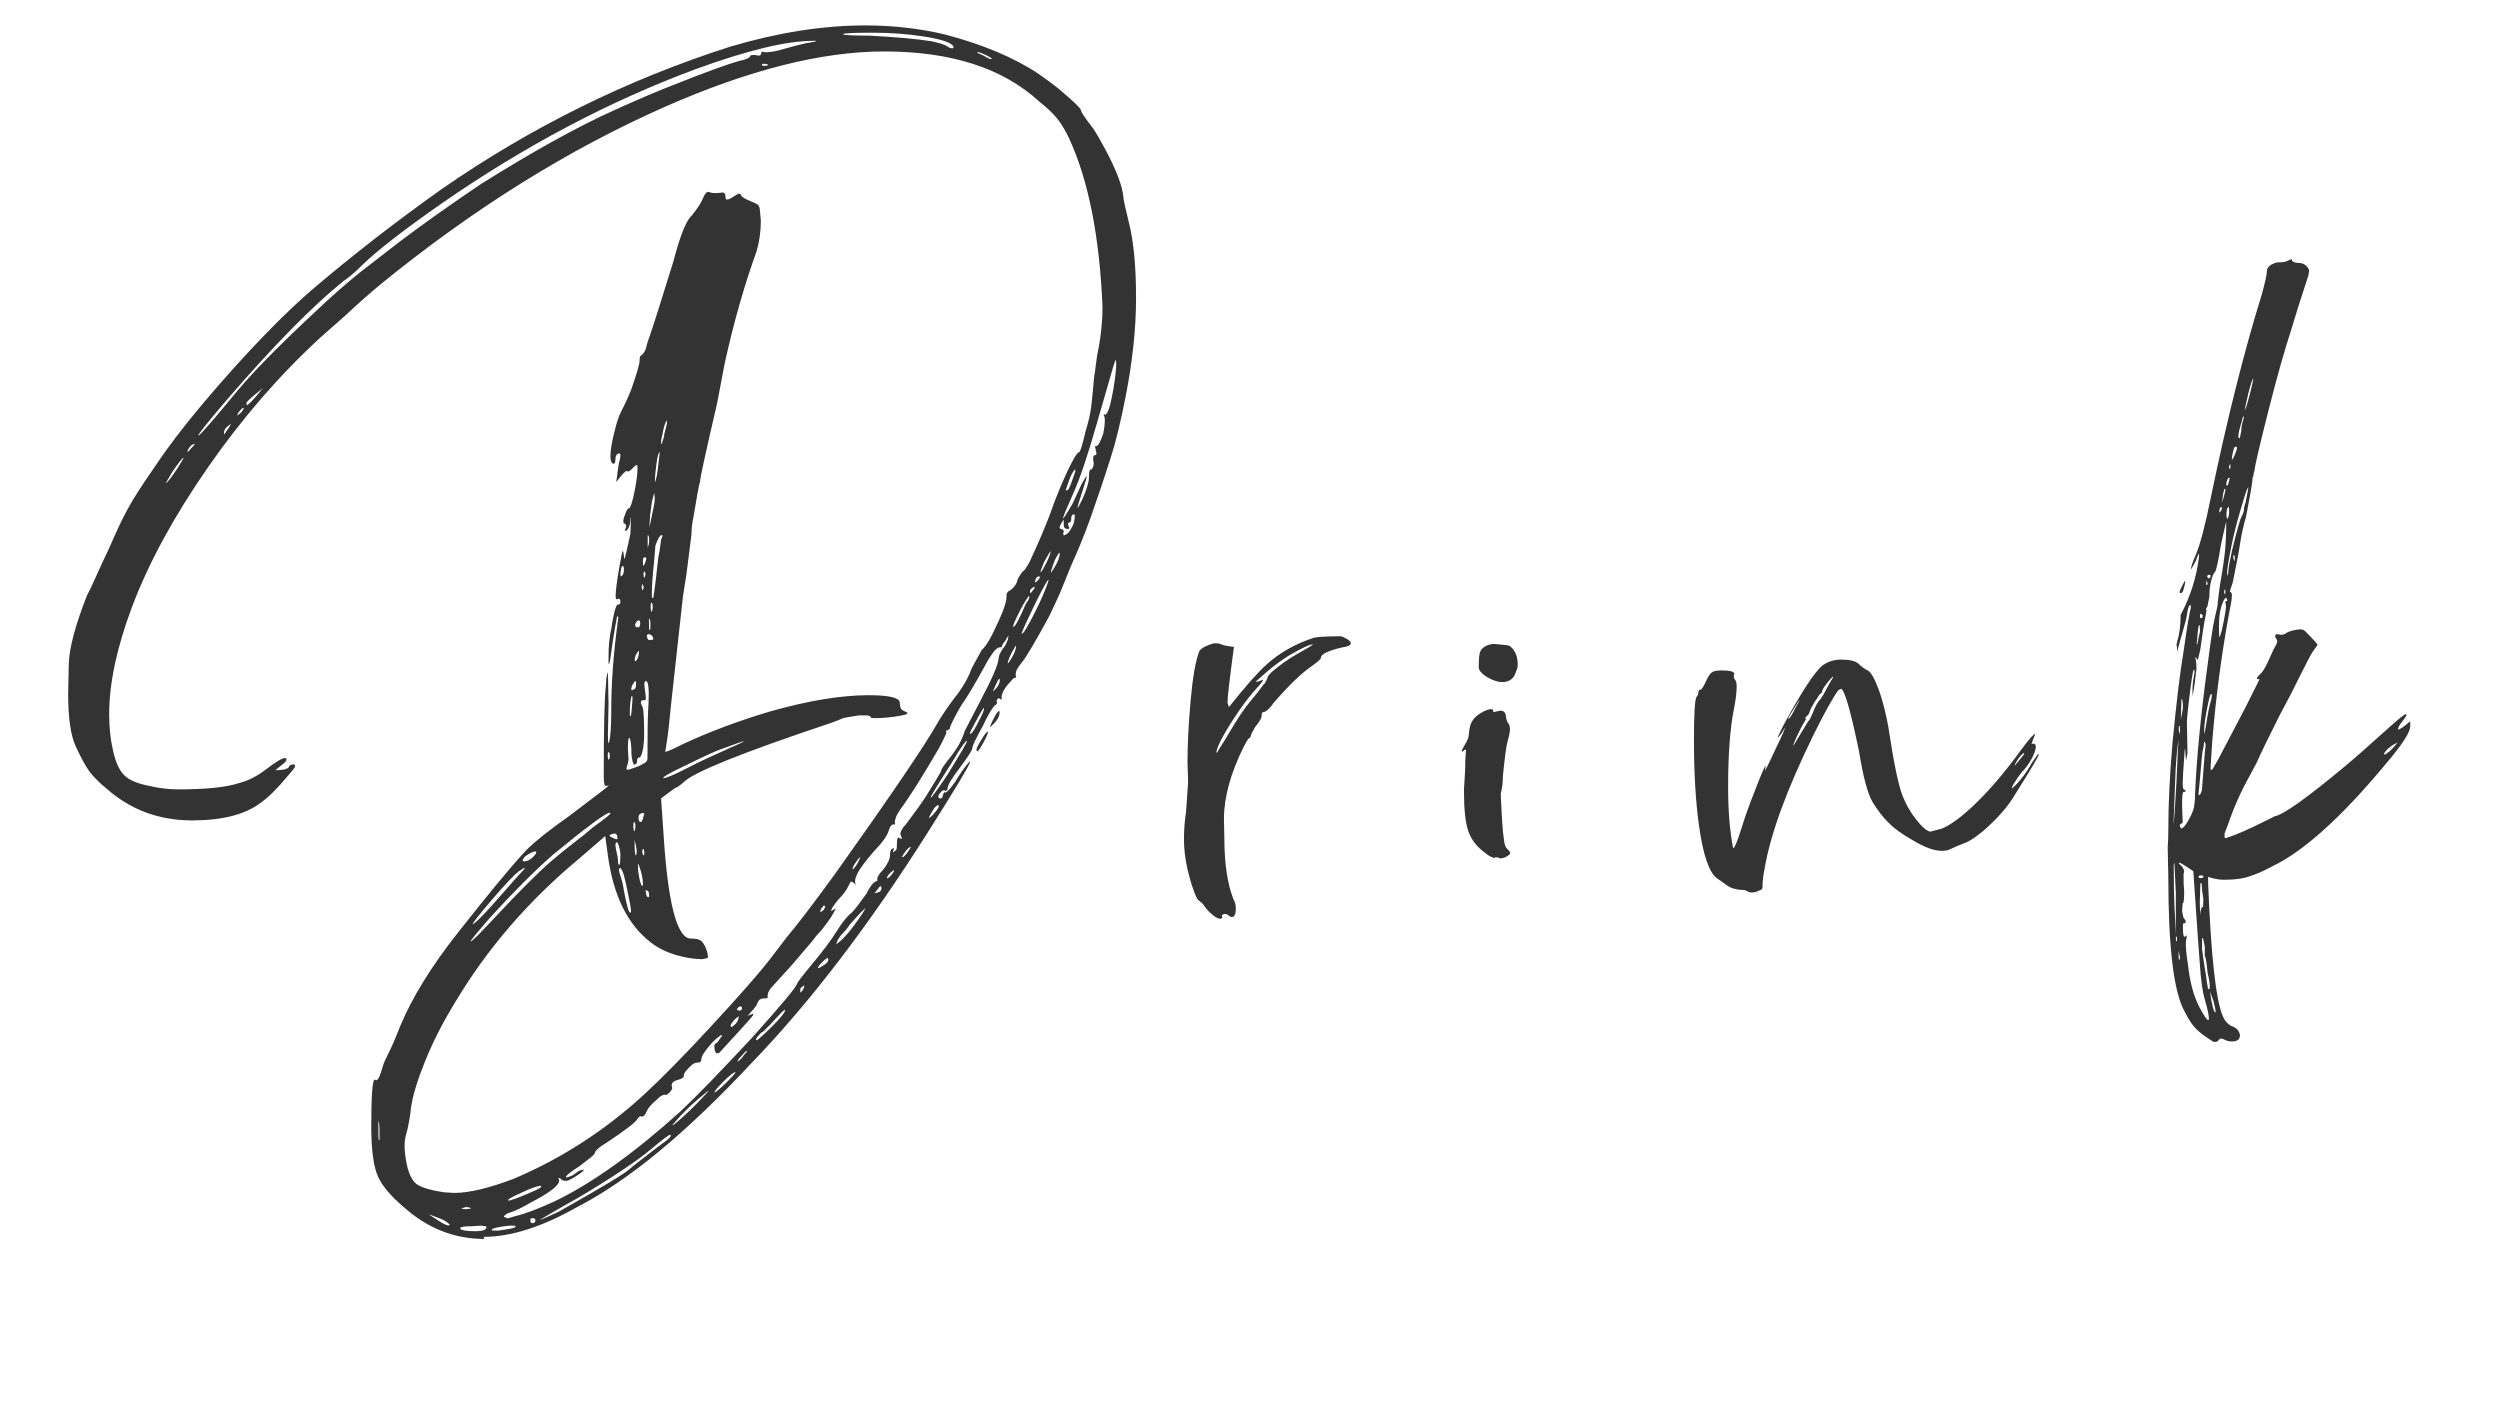 <?xml version="1.0" encoding="UTF-8"?><svg xmlns="http://www.w3.org/2000/svg" viewBox="0 0 120 68.41"><defs><style>.cls-1{fill:none;}.cls-2{fill:#333;}</style></defs><g id="box"><rect class="cls-1" width="120" height="60"/></g><g id="drink"><g><path class="cls-2" d="M23.26,59.47c-1.45,0-2.74-.51-3.88-1.53-.59-.5-1-.97-1.22-1.43s-.34-1.27-.34-2.45c0-1.5,.06-2.24,.17-2.24l.07,.03c.09,0,.19-.21,.31-.65,.04-.16,.15-.4,.31-.71,.16-.32,.34-.74,.54-1.26,.57-1.36,1.48-2.84,2.75-4.45,1.5-1.9,2.59-3.23,3.3-3.98,.43-.43,1.1-.96,2.01-1.6,1.29-.97,1.94-1.47,1.94-1.5l-.14,.03c-.07,0-.1-.16-.1-.48,0-2.27,.03-3.71,.1-4.32,.02-.41,.06-.62,.1-.65l.03,1.5-.03,1.46c0,.29,.01,.44,.03,.44l.03-.07c.07-.27,.1-.78,.1-1.53,0-1.25,.1-2.65,.31-4.22l.03-.24s-.01-.03-.03-.03h-.03s-.16,.76-.34,2.14c-.02,.09-.05,.14-.07,.14v-.37c0-.48,.04-.93,.14-1.36,.04-.32,.1-.58,.15-.8,.06-.21,.11-.32,.15-.32h.03c.07,0,.1-.05,.1-.14s-.03-.14-.1-.14l-.1,.03s-.03-.05-.03-.14c0-.27,.06-.73,.17-1.36,.09-.54,.15-.82,.17-.82s.04,.06,.05,.19,.03,.19,.05,.19v-.03s.11-.42,.27-1.19l.03-.78s-.03,.05-.03,.14-.02,.2-.07,.32c-.05,.12-.1,.19-.17,.19-.02,0-.03-.01-.03-.03l.07-.17s0-.05-.02-.08c-.01-.03-.03-.06-.07-.07-.03-.01-.05-.04-.05-.08,0-.11,.02-.22,.07-.31,.07-.23,.14-.34,.2-.34s.16-.27,.27-.82c.09-.45,.14-.83,.14-1.12,0-.09-.01-.14-.03-.14-.05,0-.11,.05-.19,.14-.08,.09-.15,.15-.22,.17h-.07v-.03c-.07,0-.24,.18-.51,.54,.02-.14,.04-.26,.05-.37,.01-.11,.03-.24,.05-.37,.02-.14,.04-.25,.07-.34,.02-.09,.03-.16,.03-.2,0-.07-.02-.1-.07-.1l-.07,.03c-.07,.05-.1,.14-.1,.27s-.03,.2-.1,.2c-.09-.02-.14-.14-.14-.34,0-.32,.07-.73,.2-1.22,.09-.41,.21-.75,.36-1.04,.15-.28,.29-.59,.43-.94,.27-.77,.41-1.24,.41-1.41s.03-.26,.1-.26c.11-.11,.19-.24,.22-.39s.1-.35,.19-.6c.18-.52,.55-1.7,1.12-3.54,.32-1.22,.61-1.95,.88-2.18,.27-.34,.45-.61,.53-.82,.08-.2,.17-.31,.26-.31,.02,0,.06,.01,.1,.03,.04,.02,.15,.03,.31,.03l.27-.03c.09,0,.14,.06,.14,.17s.02,.17,.07,.17c.07,0,.17-.04,.31-.14,.14-.09,.23-.14,.27-.14s.08,.02,.1,.07c.02,.05,.08,.1,.17,.15s.2,.11,.32,.15c.12,.05,.22,.09,.29,.14,.07,.05,.11,.12,.12,.24,.01,.11,.03,.29,.05,.54,0,.52-.07,1.01-.2,1.46-.59,1.63-1.1,3.42-1.53,5.37l-.37,1.94c-.54,2.33-.82,3.59-.82,3.77-.05,.16-.08,.34-.12,.54-.03,.2-.07,.4-.1,.6-.03,.19-.07,.42-.12,.68-.05,.26-.07,.49-.07,.7l-.24,1.9-.17,1.09-.54,4.9c-.11,1.13-.19,1.84-.24,2.11l-.07,.44c.07,0,.33-.11,.78-.34,1.29-.61,2.71-1.14,4.25-1.6,1.84-.52,3.41-.78,4.73-.78,1,0,1.5,.12,1.5,.37v.03c0,.18,.06,.29,.17,.34l.2,.1s-.02,.05-.05,.07c-.03,.02-.14,.05-.32,.08-.18,.03-.38,.06-.59,.08-.22,.02-.4,.03-.56,.03s-.24-.01-.24-.03v-.03s-.04-.04-.14-.07h-.44c-.48,.07-.76,.12-.85,.17-.09,.05-.26,.11-.51,.2-4.28,1.43-6.64,2.38-7.07,2.86-.11,.09-.19,.15-.22,.17-.03,.02-.1,.06-.19,.1l-.65,.48,.17,2.45c.23,2.86,.65,4.28,1.26,4.28,.23,0,.39,.03,.48,.1,.09,.07,.17,.19,.24,.36,.07,.17,.1,.32,.1,.46-.02,.02-.11,.04-.27,.07-.39,0-.81-.07-1.27-.2-.46-.14-.87-.34-1.21-.61-1.09-.84-1.77-2.2-2.04-4.08l-.14-1.02-1.26,1.09c-2.43,2.02-4.41,4.32-5.95,6.9-.57,.93-1.04,1.85-1.41,2.75-.37,.91-.61,1.67-.7,2.28-.02,.23-.06,.46-.1,.7-.04,.24-.09,.44-.14,.61-.05,.17-.07,.36-.07,.56s.03,.49,.1,.85,.19,.65,.37,.87c.18,.21,.66,.38,1.43,.49l.48,.03c.72,0,1.68-.23,2.86-.68,2.29-.97,4.36-2.31,6.22-4.01,.91-.84,2.01-1.96,3.31-3.37,1.3-1.41,2.24-2.47,2.8-3.2l.78-1.02c.5-.59,1.27-1.6,2.31-3.03,2.65-3.72,4.28-6.12,4.9-7.21,.18-.32,.46-.74,.85-1.26,.14-.16,.28-.37,.44-.63,.16-.26,.28-.52,.37-.77l.48-.88c.14-.11,.31-.36,.51-.75,.45-.91,.68-1.5,.68-1.77v-.1c0-.11,.06-.19,.17-.24,.2-.14,.33-.32,.37-.54,.14-.25,.23-.38,.27-.39,.04-.01,.15-.16,.31-.46,.45-.97,.76-1.71,.94-2.19,.17-.49,.35-.96,.54-1.41,.19-.45,.37-.84,.54-1.16,.17-.32,.28-.48,.34-.48s.16-.34,.32-1.02c.14-.45,.23-.85,.27-1.19,.04-.34,.09-.82,.14-1.43,.02-.09,.05-.28,.08-.56,.03-.28,.08-.58,.15-.9,.11-.63,.17-1.26,.17-1.87-.14-3.38-.67-6.07-1.6-8.09-.18-.38-.37-.7-.56-.94-.19-.24-.48-.52-.87-.83-1.75-1.61-4.23-2.41-7.45-2.41-2.99,0-6.49,.88-10.51,2.65-4.62,2.04-9.17,4.87-13.63,8.5-.5,.41-1.08,.92-1.73,1.53l-1.19,1.05c-1.95,1.79-3.75,3.86-5.39,6.22s-2.86,4.6-3.66,6.73c-.73,1.95-1.09,3.66-1.09,5.13,0,.63,.06,1.22,.19,1.77,.12,.54,.3,.93,.53,1.16s.62,.4,1.19,.51c.45,.11,.93,.17,1.43,.17,1.31,0,2.29-.1,2.92-.31,.43-.11,.87-.34,1.31-.68,.44-.34,.73-.51,.87-.51,.05,0,.07,.02,.07,.07,0,.02-.02,.06-.05,.1-.03,.05-.2,.18-.49,.41,.34,0,.56-.04,.65-.14,.02-.09,.11-.14,.27-.14,.02,.02,.03,.06,.03,.1s-.1,.18-.31,.41c-.5,.61-.94,1.05-1.33,1.33-.75,.57-1.85,.85-3.3,.85-1.59,0-2.96-.51-4.11-1.53-.36-.29-.63-.57-.82-.82-.18-.25-.4-.65-.65-1.19s-.37-1.38-.37-2.52c0-.18,.01-.66,.03-1.44,.02-.78,.32-1.89,.88-3.31,.09-.16,.23-.45,.42-.88s.4-.88,.63-1.36c.34-.79,.64-1.43,.9-1.9,.26-.48,.67-1.12,1.24-1.94,.84-1.27,2.01-2.75,3.52-4.45,1.51-1.7,2.86-3.07,4.06-4.11,1.97-1.68,4.06-3.3,6.26-4.86,4.28-2.97,8.9-5.25,13.84-6.83,2.29-.68,4.45-1.02,6.49-1.02,1.34,0,2.62,.15,3.84,.44,1.81,.48,3.31,1.11,4.49,1.9,.29,.2,.6,.43,.92,.68,.72,.61,1.09,.96,1.09,1.04s.19,.37,.58,.87c.18,.27,.38,.62,.61,1.05,.52,.98,.8,1.72,.85,2.24,0,.11,.09,.53,.27,1.26,.23,.91,.34,2.11,.34,3.6s-.17,3.05-.51,4.79c-.23,1.16-.46,2.12-.71,2.89-.36,1.13-.69,2.1-.97,2.89-.28,.79-.6,1.56-.94,2.31l-.51,1.26c-.14,.32-.32,.7-.54,1.16-.68,1.25-1.11,1.97-1.29,2.18-.11,.14-.19,.25-.24,.34-.05,.09-.07,.19-.07,.31,.02,0,.03,.01,.03,.03l-.03,.07c-.07,0-.14,.05-.2,.14-.32,.32-.48,.6-.48,.85l.03,.03s-.01,.03-.03,.03l-.14-.07s-.08,.05-.1,.14l.03,.07s-.01,.05-.03,.08c-.02,.03-.05,.05-.07,.05-.16,.16-.35,.49-.58,.99-.34,.61-.51,.97-.51,1.07s-.2,.41-.59,.93c-.4,.52-.6,.86-.6,1.02,0,.04-.01,.07-.03,.08s-.04,.02-.07,.02l-.07-.03s-.05,.01-.08,.03-.07,.06-.12,.12c-.05,.06-.07,.11-.07,.15s.02,.08,.07,.1c.09,0,.14-.04,.14-.14l.07-.17s.03,.01,.03,.03c.09,0,.26-.18,.51-.54,.27-.45,.5-.77,.68-.95h.03c0,.11-.68,1.25-2.04,3.4-2.81,4.44-5.63,8.14-8.47,11.08-3.11,3.33-5.89,5.63-8.36,6.9-1.68,.95-3.17,1.43-4.49,1.43ZM7.96,23.19c.07-.02,.25-.25,.54-.68,.2-.32,.31-.5,.31-.54-.05,0-.23,.23-.54,.68l-.31,.54Zm1.05-1.5s.05-.02,.08-.07c.03-.04,.08-.1,.15-.17,.07-.07,.1-.11,.1-.14h-.03s-.06,.02-.1,.05c-.05,.03-.09,.08-.14,.15-.04,.07-.07,.11-.07,.14v.03Zm.51-.78c.07,0,.68-.7,1.84-2.11,.79-.95,2.02-2.2,3.67-3.74,.86-.82,1.62-1.48,2.28-2.01l1.94-1.5c1.02-.77,2.3-1.68,3.84-2.72,2.49-1.56,4.62-2.74,6.39-3.54,1.16-.52,2.08-.92,2.79-1.19,1.65-.66,2.74-1.05,3.26-1.19,.14-.02,.25-.06,.34-.1s.14-.08,.14-.12,.08-.05,.24-.05l.14,.03c.09,0,.14-.03,.14-.08s.01-.08,.03-.08l.03-.03,.14,.03c.07,0,.18-.01,.34-.03,.16-.02,.36-.07,.59-.14,.24-.07,.48-.13,.71-.19,.24-.06,.43-.1,.58-.12,.15-.02,.22-.04,.22-.07h-.14c-1.27,0-3.15,.45-5.64,1.36-4.15,1.54-8.22,3.69-12.21,6.46-1.79,1.25-3.06,2.23-3.81,2.96-.32,.32-.61,.57-.88,.75-1.47,1.18-3.34,3.08-5.61,5.71-.91,1.07-1.36,1.63-1.36,1.7Zm1.26-.07s.02-.06,.07-.12c.04-.06,.09-.12,.14-.19l.1-.2-.17,.14c-.11,.09-.17,.19-.17,.31,0,.05,.01,.07,.03,.07Zm.61-.88l.07-.07s.09-.06,.14-.12c.04-.06,.07-.1,.08-.12,.01-.02,.02-.04,.02-.07h-.03s-.05,.02-.08,.05c-.03,.03-.07,.08-.12,.14-.05,.06-.07,.1-.07,.12v.07Zm.48-.51s.18-.14,.41-.41l.34-.41c-.11,.09-.23,.19-.36,.29-.12,.1-.23,.19-.31,.27-.08,.08-.12,.13-.12,.15,0,.07,.01,.1,.03,.1Zm6.32,35.29s.03-.03,.03-.1c0-.41-.01-.66-.03-.75l-.03-.1v.03c0,.61,.01,.92,.03,.92Zm3.33,4.08s.07-.01,.07-.03c-.09-.11-.24-.21-.44-.29-.2-.08-.4-.15-.58-.22l.41,.27c.27,.18,.45,.27,.54,.27Zm1.39,.27c.29,0,.44-.07,.44-.2,0-.02-.02-.03-.05-.03s-.1-.01-.19-.03l-.48,.03c-.36,0-.54,.03-.54,.1,0,.09,.27,.14,.82,.14Zm-.54-1.05l.24-.03s-.03-.04-.08-.05c-.06-.01-.12-.02-.19-.02l-.2,.07s.08,.03,.24,.03Zm.24-12.85s.15-.11,.37-.34,.55-.57,.97-1.02c.42-.45,.87-.92,1.34-1.39s.88-.86,1.21-1.14c.33-.28,.68-.57,1.05-.85,.37-.28,.67-.53,.9-.73,.57-.41,.85-.63,.85-.68l-.03-.03c-.18,0-1.09,.67-2.72,2.01-.88,.77-1.89,1.78-3.03,3.03-.61,.7-.92,1.08-.92,1.12v.03Zm.07-.82c.16-.07,.58-.5,1.27-1.29s1.11-1.26,1.24-1.39l-.03-.03-.27,.17c-.23,.18-.65,.63-1.28,1.36-.62,.73-.93,1.12-.93,1.19Zm1.29,14.69c.16-.02,.33-.05,.51-.08s.27-.07,.27-.12c0-.02-.06-.03-.17-.03-.16,0-.36,.02-.61,.07-.25,.04-.37,.09-.37,.14,0,.02,.06,.03,.17,.03h.2Zm.37-.58s.17-.03,.37-.1c.48-.11,1.11-.35,1.9-.71,1.79-.86,3.81-2.3,6.05-4.32,.75-.7,1.88-1.87,3.4-3.5,1.43-1.59,2.17-2.47,2.21-2.65,0-.04,.25-.37,.75-.97,.5-.6,.88-1.11,1.14-1.53,.26-.42,.5-.72,.73-.9,.14-.14,.37-.44,.71-.92,.14-.29,.28-.49,.44-.58,.04,0,.07-.01,.07-.03v-.07c0-.11,.09-.26,.27-.44,.23-.29,.34-.53,.34-.7s.03-.28,.1-.32l.1-.03-.07,.2s.06-.02,.12-.07c.06-.04,.08-.11,.08-.2,0-.29,.02-.44,.07-.44l.14,.07s.03-.01,.03-.03l-.07-.2c0-.14,.09-.29,.27-.48,.43-.57,.76-1.03,.99-1.39,.18-.29,.34-.56,.49-.8,.15-.24,.22-.38,.22-.42s.15-.26,.46-.65c.31-.39,.53-.79,.66-1.22l.78-1.5c.54-1.02,.83-1.69,.85-2.01,0-.09,.07-.24,.2-.44,.09-.09,.17-.24,.24-.44l.03-.2-.14,.24c-.11,.14-.17,.23-.17,.27s-.02,.07-.07,.07h-.03c-.09,0-.2,.08-.32,.24-.12,.16-.27,.39-.42,.68-.5,.91-.87,1.53-1.12,1.87-.16,.27-.29,.51-.39,.71-.1,.2-.15,.33-.15,.37s-.03,.08-.1,.1c-.07,.02-.1,.05-.1,.07l.03,.07s-.12,.29-.37,.75c-.75,1.29-1.37,2.28-1.87,2.96-.16,.23-.24,.43-.24,.61l.03,.07h-.07c-.11,0-.19,.09-.24,.27-.05,.18-.18,.41-.41,.68-.48,.52-.82,.94-1.02,1.26-.14,.23-.2,.41-.2,.54l.03,.17-.07-.1s-.09-.07-.14-.07h-.03l-.1,.2c-.11,.23-.28,.45-.51,.68-.11,.14-.2,.26-.27,.37l-.07,.17,.24-.14s-.08,.19-.24,.44c-.27,.39-.46,.63-.56,.73-.1,.1-.21,.23-.32,.39l-.99,1.16-.99,1.09c-.11,.14-.17,.25-.17,.36s-.01,.15-.03,.15h-.14c-.16,0-.26,.07-.31,.2-.05,.14-.15,.28-.31,.44l-.17,.2,.24-.1s.03,.01,.03,.03c0,.05-.18,.26-.54,.65l-1.09,1.19s-.07,.03-.14,.03c-.07-.07-.1-.18-.1-.34,0-.07,.02-.11,.07-.14,.05-.02,.08-.05,.1-.08,.02-.03,.09-.13,.2-.29v-.03c-.07,0-.23,.12-.48,.37-.34,.39-.51,.64-.51,.76s-.05,.19-.15,.19-.2,.03-.29,.1c-.27,.23-.41,.41-.41,.54v.03s-.02,.05-.07,.08c-.05,.03-.11,.06-.2,.08-.2,.05-.31,.14-.31,.27l.03,.14s-.02,.06-.05,.1c-.03,.05-.07,.09-.12,.14s-.09,.07-.14,.07h-.07c-.09,0-.22,.08-.37,.24-.25,.2-.41,.39-.48,.56-.07,.17-.15,.25-.24,.25l-.07-.03-.03,.03s-.08,.06-.1,.1c-.07,.16-.57,.54-1.5,1.16-.16,.09-.29,.18-.39,.27-.1,.09-.15,.16-.15,.2s-.07,.12-.22,.24-.32,.25-.53,.41c-.43,.27-.65,.45-.65,.54,.04,0,.11-.02,.2-.05,.09-.03,.18-.08,.25-.14s.14-.1,.17-.12c.03-.02,.12-.05,.25-.07,0,.04-.11,.14-.34,.29s-.39,.23-.48,.25c-.14,0-.23-.02-.27-.07s-.08-.07-.1-.07-.03,.01-.03,.03l.03,.1c0,.23-.45,.58-1.36,1.05-.43,.25-.76,.41-.99,.48-.09,.02-.17,.06-.22,.1-.06,.04-.08,.08-.08,.1,0,.02,.02,.03,.07,.03Zm.07-.85c.11,0,.53-.16,1.26-.48,.2-.09,.31-.16,.31-.2,0-.02-.01-.03-.03-.03-.14,0-.43,.1-.88,.31-.45,.2-.68,.33-.68,.37,0,.02,.01,.03,.03,.03Zm.78-16.29c.11,0,.23-.06,.36-.17,.12-.11,.19-.2,.19-.27,0-.02-.01-.03-.03-.03-.07,0-.17,.03-.29,.1-.12,.07-.21,.13-.26,.19-.04,.06-.07,.1-.07,.12,0,.05,.03,.07,.1,.07Zm.37,17.37c.09,0,.14-.05,.14-.14,0-.07-.05-.1-.14-.1-.07,0-.1,.02-.1,.07v.1s.03,.07,.1,.07Zm.34-.14s.35-.14,.92-.41c2.06-1.16,3.21-1.85,3.43-2.07,.04-.04,.16-.14,.36-.29,.19-.15,.4-.31,.63-.49,.23-.18,.44-.34,.65-.49s.31-.25,.31-.32l-.03-.03c-.07,0-.33,.2-.8,.59-.46,.4-1.12,.87-1.96,1.41s-1.61,1.01-2.31,1.39c-.79,.45-1.19,.69-1.19,.71Zm3.3-22.1s.04-.02,.05-.05c.01-.03,.02-.07,.02-.12,0-.14-.02-.2-.07-.2-.02,0-.03,.07-.03,.2l.03,.17Zm.41,3.81l.03-.03c0-.16-.05-.24-.14-.24-.02,0-.07,.01-.14,.03-.07,.02-.1,.05-.1,.07s.04,.06,.14,.1c.09,.05,.15,.07,.17,.07h.03Zm.14,1.22s.03-.18,.03-.54c-.04-.29-.1-.48-.17-.54-.04,.02-.07,.07-.07,.14s.03,.25,.1,.54c.02,.11,.03,.21,.03,.29s.02,.12,.07,.12Zm.51,2.31s.03-.03,.03-.1l-.03-.24c-.18-.93-.3-1.46-.36-1.6s-.1-.2-.12-.2c-.04,0-.07,.02-.07,.07s.01,.1,.03,.17c.02,.07,.06,.18,.1,.32,.04,.15,.08,.3,.1,.46v.03c.14,.73,.24,1.09,.31,1.09Zm-.44-16.15s.05-.03,.08-.08,.05-.16,.05-.32c-.02-.07-.05-.1-.07-.1s-.05,.06-.07,.17c-.02,.11-.03,.19-.03,.24,0,.07,.01,.1,.03,.1Zm.37,9.28s.2-.06,.48-.17c.14-.07,.24-.12,.31-.17,.07-.05,.1-.12,.1-.24,0-1.16,.01-1.9,.03-2.23s.03-.61,.03-.83c0-.41-.05-.61-.14-.61-.05,0-.07,.06-.07,.17l.07,.61c0,.09-.01,.14-.03,.14h-.07c-.09,0-.14,.03-.14,.1,0,.05,.03,.12,.08,.22s.08,.54,.08,1.31c0,.29-.02,.56-.07,.78-.05,.23-.1,.34-.17,.34s-.1,.06-.1,.17-.05,.17-.14,.17c-.02,0-.05-.06-.08-.17s-.05-.25-.05-.42-.01-.32-.03-.46c-.02-.14-.05-.21-.07-.24-.05,0-.07,.18-.07,.54l.03,.51c-.02,.16-.05,.26-.07,.31-.02,.05-.03,.09-.03,.14,0,.02,.01,.03,.03,.03h.07Zm.07-2.55s.04-.06,.05-.19c.01-.12,.02-.25,.03-.37,.01-.12,.02-.22,.02-.29,0-.09-.01-.14-.03-.14s-.04,.1-.07,.29c-.02,.19-.03,.37-.03,.53,0,.11,.01,.17,.03,.17Zm.07-1.26s.06-.02,.12-.05,.08-.12,.08-.25c0-.09-.01-.14-.03-.14-.02,0-.06,.05-.12,.15-.06,.1-.08,.19-.08,.25,0,.02,.01,.03,.03,.03Zm.1,6.77s.04-.02,.05-.07c.01-.04,.02-.1,.02-.17,0-.14-.02-.2-.07-.2-.02,0-.03,.08-.03,.24l.03,.2Zm.07-8.16s.06-.04,.1-.12c.04-.08,.07-.2,.07-.36v-.03s-.06,.05-.12,.15c-.06,.1-.08,.21-.08,.32v.03h.03Zm.03,9.32s.03-.06,.03-.17c0-.07,0-.14-.02-.22-.01-.08-.03-.15-.05-.22l-.03-.14v.1c0,.43,.02,.65,.07,.65Zm.1-10.95c.07,0,.1-.07,.1-.2,0-.07-.02-.11-.07-.14-.02,0-.06,.02-.1,.07s-.07,.1-.07,.17,.04,.1,.14,.1Zm.2,12.41l.03-.03c0-.23-.03-.45-.1-.68s-.11-.34-.14-.34v.07c0,.2,.03,.45,.1,.75,.05,.16,.08,.24,.1,.24Zm-.07-3.06s.08-.05,.1-.15c.02-.1,.04-.19,.07-.26l-.07-.03s-.09,.02-.14,.05-.07,.11-.07,.22c0,.05,.01,.08,.03,.12s.05,.05,.07,.05Zm.07-11.12s.07-.06,.07-.17l-.07-.14s-.03,.08-.03,.17l.03,.14Zm.07,12.72l.03-.07c0-.16-.02-.24-.07-.24-.02,0-.03,.06-.03,.17,.02,.09,.04,.14,.07,.14Zm0-13.91s.06-.08,.1-.24l.03-.1s-.05-.07-.07-.07l-.07,.03s-.03,.07-.03,.14v.07c0,.11,.01,.17,.03,.17Zm.03,.58l.03-.07s.03-.09,.03-.14l-.07-.1-.03,.07c0,.16,.01,.24,.03,.24Zm.2,15.33l.03-.03c0-.16-.02-.25-.07-.27-.05-.02-.08-.03-.1-.03v.03s.01,.08,.03,.17c.02,.09,.06,.14,.1,.14Zm.2-12.34l.03-.07s-.02-.09-.07-.14c-.05-.05-.09-.07-.14-.07-.07,0-.1,.03-.1,.1,0,.05,.02,.09,.05,.14,.03,.05,.08,.06,.15,.03h.07Zm-.24-4.45s.07-.11,.07-.34c0-.16-.02-.24-.07-.24v.58Zm.07-.88c.14-.66,.21-1.05,.24-1.17,.02-.12,.03-.23,.03-.32l-.03-.24c-.02,.09-.05,.19-.08,.31-.03,.11-.07,.39-.12,.82l-.03,.61Zm.03,4.86l.03-.07v-.24c0-.16-.02-.24-.07-.24v.07c0,.32,.01,.48,.03,.48Zm.07-.88s.04-.02,.05-.07c.01-.04,.02-.1,.02-.17,0-.14-.02-.2-.07-.2-.02,0-.03,.08-.03,.24l.03,.2Zm.1-.68s.07-.4,.14-1.05l.1-.88c.05-.23,.08-.43,.1-.61,.02-.18,.04-.29,.07-.34,.02-.05,.03-.08,.03-.1l-.03-.03c-.09,0-.19,.17-.31,.51-.02,.32-.05,.59-.07,.83-.02,.24-.05,.49-.07,.77-.02,.27-.03,.49-.03,.65v.24l.07,.03Zm.07-5.51s.09-.2,.14-.61l.1-.88s-.05,.05-.08,.15-.06,.24-.08,.42c-.02,.18-.04,.33-.05,.44-.01,.11-.02,.2-.02,.27v.2Zm.31-1.84s.07-.14,.14-.41v-.07c.09-.32,.14-.53,.14-.65l-.03-.03v.03s-.05,.08-.08,.17c-.03,.09-.06,.19-.08,.31-.02,.11-.04,.22-.07,.32-.02,.1-.03,.19-.03,.25,0,.05,.01,.07,.03,.07Zm.1,16.01c.14,0,.52-.16,1.14-.48,.62-.32,1.27-.62,1.95-.92,.52-.23,.78-.35,.78-.37-.05,0-.37,.11-.99,.34-.34,.11-.96,.4-1.87,.85-.68,.32-1.02,.51-1.02,.58Zm.41,16.66l.1-.03c.34-.27,.7-.61,1.09-1,.38-.4,.58-.61,.58-.63-.02,0-.19,.14-.51,.41-.32,.27-.58,.52-.78,.73-.2,.22-.33,.36-.37,.42l-.1,.1Zm2.04-1.56s.17-.1,.39-.31c.22-.2,.37-.36,.48-.48,.1-.11,.15-.18,.15-.2-.09,0-.29,.16-.61,.48-.27,.27-.41,.44-.41,.51Zm.85-3.16s.06-.06,.12-.1c.06-.05,.1-.1,.14-.17,.03-.07,.05-.12,.05-.17l.03-.07s-.06,.02-.12,.07c-.06,.05-.11,.1-.17,.17-.06,.07-.1,.14-.12,.2,0,.05,.02,.07,.07,.07Zm.34-.78c.09,0,.14-.04,.14-.14-.02-.04-.05-.07-.07-.07s-.06,.02-.1,.05c-.05,.03-.07,.07-.07,.12,0,.02,.03,.03,.1,.03Zm-.1,2.45s.06-.02,.12-.07c.06-.04,.11-.11,.17-.19,.06-.08,.1-.14,.14-.17s.05-.06,.05-.08h-.03s-.06,.03-.1,.08c-.05,.06-.1,.12-.17,.19-.07,.07-.11,.12-.14,.17l-.03,.07Zm.95-1.02s.28-.22,.71-.65,.65-.7,.65-.82c-.05,0-.17,.11-.36,.32-.19,.22-.42,.46-.7,.73l-.07,.03c-.18,.18-.27,.29-.27,.34,0,.02,.01,.03,.03,.03Zm.41-46.78l.14-.03s-.02-.04-.07-.05c-.04-.01-.09-.02-.14-.02-.07,0-.1,.02-.1,.07,0,.02,.06,.03,.17,.03Zm1.7,44.47s.09-.07,.14-.2l.03-.1-.03-.03-.07,.07c-.07,.02-.1,.08-.1,.17,0,.07,.01,.1,.03,.1Zm.85-1.16s.11-.04,.25-.14c.15-.09,.22-.18,.22-.27,0-.05-.01-.07-.03-.07-.05,0-.14,.07-.27,.2s-.2,.23-.2,.27h.03Zm.1-2.69s.06-.03,.12-.08,.08-.11,.08-.15l.03-.03-.07-.07-.07,.1c-.07,.05-.1,.11-.1,.2v.03Zm.75,1.56l.07-.07c.23-.16,.49-.45,.8-.87,.31-.42,.48-.69,.53-.8l.03-.03s-.12,.09-.29,.27c-.17,.18-.33,.36-.49,.54-.07,.11-.14,.2-.2,.27-.29,.29-.44,.52-.44,.68ZM45.74,2.31s.03-.01,.03-.03c0-.2-.5-.39-1.5-.54-.75-.11-1.53-.17-2.35-.17-.93,0-1.42,.02-1.46,.07,.04,.05,.46,.07,1.26,.07,1.29,.07,2.29,.16,2.99,.27,.41,.09,.66,.17,.75,.24,.09,.07,.18,.1,.27,.1Zm-4.79,39.41c.09-.09,.17-.2,.24-.34,.07-.14,.1-.21,.1-.24-.05,.02-.14,.14-.27,.34-.07,.11-.1,.19-.1,.24h.03Zm1.02,1.16s.08-.02,.19-.05c.1-.03,.15-.1,.15-.19,0-.07-.01-.1-.03-.1-.05,0-.1,.06-.17,.17l-.14,.17Zm.61-.71s.11-.05,.19-.15c.08-.1,.13-.18,.15-.22l-.03-.03s-.06,.05-.1,.08c-.05,.03-.09,.08-.14,.14-.05,.06-.07,.1-.07,.12v.07Zm.71-1.02c.07,0,.16-.08,.27-.24,.11-.16,.17-.25,.17-.27-.02,0-.06,.02-.12,.07-.06,.04-.11,.11-.17,.19-.06,.08-.1,.14-.12,.19l-.03,.03v.03Zm1.33-1.9s.08-.05,.17-.15c.09-.1,.16-.19,.2-.25,.04-.07,.07-.11,.07-.14,0-.04-.01-.07-.03-.07s-.06,.03-.12,.08-.12,.15-.2,.29-.12,.22-.12,.24h.03Zm.03-.95s.06-.03,.1-.08c.05-.06,.17-.22,.36-.49,.19-.27,.4-.58,.61-.94,.21-.35,.38-.63,.51-.85,.12-.21,.19-.35,.19-.39-.07,0-.31,.34-.71,1.02l-.54,.85c-.34,.54-.51,.84-.51,.88Zm1.94-3.06s.14-.13,.27-.39c.14-.26,.23-.45,.29-.58,.06-.12,.08-.21,.08-.25,0-.02-.01-.03-.03-.03l-.1,.17c-.07,.11-.14,.24-.22,.39-.08,.15-.15,.28-.22,.41-.07,.12-.1,.2-.1,.22l.03,.07Zm.31,.82s-.03-.02-.03-.07c0-.07,.08-.23,.24-.49,.16-.26,.26-.39,.31-.39v.03c0,.07-.07,.24-.22,.51-.15,.27-.24,.41-.29,.41Zm.68-33.22l.03-.03s-.1-.08-.29-.17c-.19-.09-.32-.14-.39-.14l-.03,.03,.31,.14c.18,.11,.31,.17,.37,.17Zm-.07,32.06s.05-.14,.15-.34c.1-.2,.18-.33,.22-.37l.07-.07s.03,.02,.03,.07c0,.18-.1,.37-.31,.58-.09,.09-.15,.14-.17,.14Zm.14-1.7s.08-.06,.19-.19c.1-.12,.15-.24,.15-.36,0-.05-.01-.07-.03-.07s-.09,.12-.2,.37l-.1,.24Zm.71-1.33s.1-.11,.22-.32c.12-.22,.19-.39,.19-.53v-.03s-.03,.01-.03,.03c-.25,.41-.37,.69-.37,.85Zm.27-1.77c.09,0,.29-.37,.61-1.12,.11-.14,.17-.25,.17-.34l-.03-.03s-.18,.23-.41,.68c-.23,.45-.34,.71-.34,.78v.03Zm.41,.34s.06-.04,.12-.12c.06-.08,.16-.25,.31-.53s.29-.57,.44-.88c.15-.32,.25-.57,.32-.75,.07-.18,.1-.29,.1-.34-.09,.05-.44,.71-1.05,2.01-.16,.34-.24,.54-.24,.61Zm.44-1.97l.2-.27-.07-.03-.07,.07c-.07,.02-.1,.08-.1,.17l.03,.07Zm.2-.51s.06-.03,.12-.08c.06-.06,.1-.12,.12-.19l-.07-.03s-.06,.02-.1,.07c-.04,.05-.07,.12-.07,.24Zm.27-.48c.07-.07,.16-.23,.29-.49,.12-.26,.19-.44,.19-.53-.02,0-.12,.17-.31,.51-.11,.25-.17,.41-.17,.48v.03Zm.48,.03s.1-.12,.24-.37c.14-.25,.2-.44,.2-.58l-.03-.03s-.09,.11-.2,.34c-.14,.36-.2,.57-.2,.61v.03Zm.61-1.8s.08-.03,.17-.08c.09-.06,.19-.21,.31-.46,.04-.14,.07-.27,.07-.41,0-.04-.01-.07-.03-.07-.09,0-.14,.06-.14,.19s-.03,.19-.08,.2c-.06,.01-.08,.04-.08,.08l.07,.2s-.02,.03-.07,.03c-.14,0-.2-.07-.2-.2v-.24s-.06,.06-.12,.17c-.06,.11-.08,.18-.08,.2,0,.05,.03,.07,.1,.08,.07,.01,.1,.05,.1,.12l-.03,.1,.03,.07Zm0-.82s.17-.24,.44-.71l.44-.95c.14-.25,.21-.37,.24-.37,0,.07-.06,.27-.17,.61-.18,.54-.27,.85-.27,.92,.02,0,.1-.15,.24-.44,.2-.45,.31-.8,.31-1.05s.03-.37,.1-.37h.03s.08-.09,.1-.27l-.03-.24c0-.11,.03-.17,.08-.17s.08-.03,.08-.1l-.07-.31s.01-.03,.03-.03h.03c.09,0,.2-.2,.34-.61,.04-.2,.07-.42,.07-.65,0-.09-.01-.15-.03-.17l-.03-.07,.03-.03,.03,.03c.14,0,.27-.41,.41-1.22,.09-.54,.14-.97,.14-1.29l-.03-.14s-.11,.29-.27,.88l-.61,2.11c-.45,1.59-.84,2.74-1.16,3.45s-.48,1.1-.48,1.17v.03Zm.1-1.33s.06-.02,.12-.05c.06-.03,.17-.33,.36-.9,0-.04-.01-.07-.03-.07-.09,.09-.19,.28-.29,.56-.1,.28-.15,.44-.15,.46Z"/><path class="cls-2" d="M58.59,44.1c-.14,0-.29-.09-.48-.27-.11-.09-.24-.24-.37-.44-.07-.07-.14-.12-.2-.17-.07-.04-.15-.21-.25-.49-.1-.28-.2-.62-.29-1-.11-.5-.17-.97-.17-1.43s.03-.87,.1-1.33l.1-1.43-.03-.95c0-.84,.05-1.82,.15-2.96,.1-1.13,.24-1.93,.42-2.38,.09-.14,.32-.26,.68-.37,.16,0,.25,0,.29,.02,.03,.01,.1,.03,.2,.07,.1,.03,.27,.06,.49,.08-.2,1.5-.31,2.39-.31,2.69l.07,.2c.75-.95,1.35-1.63,1.8-2.04,.63-.57,1.39-1,2.28-1.29,.2-.04,.63-.07,1.29-.07,.09,.02,.19,.07,.31,.14,.11,.07,.17,.14,.17,.2,0,.09-.15,.16-.44,.2-.66,.16-.99,.32-.99,.48,0,.07-.15,.2-.44,.41-.48,.32-1.09,.91-1.84,1.77-.09,.14-.18,.24-.27,.32-.09,.08-.16,.12-.22,.12s-.08,.06-.08,.17-.1,.29-.31,.54l-.17,.31-.07,.2s-.02,.03-.05,.03-.12,.14-.26,.41c-.63,1.27-.95,2.43-.95,3.47l.03,1.5c.05,1.07,.22,1.92,.51,2.55,.02,.07,.03,.15,.03,.24,0,.23-.04,.36-.14,.41h-.1s-.05-.02-.08-.05c-.03-.03-.08-.06-.15-.09-.14,0-.2,.03-.2,.1l.03,.07s-.03,.04-.1,.07Zm-.2-7.96s.05-.03,.08-.1c.03-.07,.1-.17,.19-.31,.09-.14,.21-.33,.36-.59,.15-.26,.32-.53,.51-.82,.19-.28,.35-.5,.48-.65,.12-.15,.24-.29,.36-.44,.11-.15,.2-.27,.27-.36l.07-.07s.05-.1,.08-.15,.05-.1,.05-.12v-.03s.07-.12,.2-.24c.39-.34,.81-.64,1.28-.9,.46-.26,.7-.4,.7-.43-.16,0-.54,.18-1.16,.54-.39,.25-.73,.5-1.02,.75l-.58,.51h.03s.11-.02,.19-.05c.08-.03,.13-.05,.15-.05,0,.05-.11,.19-.34,.44-.23,.25-.49,.58-.78,.99-.68,1-1.05,1.67-1.12,2.01v.07Z"/><path class="cls-2" d="M72.03,41.21s-.05-.01-.08-.03-.07-.03-.12-.03-.08,.01-.1,.03c-.02,0-.07-.02-.15-.05s-.18-.1-.29-.19c-.41-.29-.68-.65-.82-1.07-.14-.42-.2-1.07-.2-1.96,.05-.68,.07-1.19,.07-1.53l.03-.37s-.01-.03-.03-.03-.05,.02-.08,.05-.06,.05-.09,.05v-.07s.06-.12,.17-.31c.11-.18,.17-.35,.17-.51,.02-.27,.08-.48,.19-.63,.1-.15,.28-.29,.53-.42,.16-.07,.27-.1,.34-.1s.1,.02,.1,.07,.01,.07,.03,.07l.31-.07c.16,0,.25,.08,.27,.25s.06,.29,.12,.36c.06,.07,.08,.18,.08,.34-.02,.16-.06,.34-.12,.54s-.13,.75-.22,1.63c0,.29-.03,.58-.1,.85,0,.09,0,.27,.02,.54,.01,.27,.03,.57,.05,.88s.04,.56,.07,.73c.02,.17,.04,.29,.07,.36,.02,.07,.07,.14,.14,.2,.07,.07,.1,.12,.1,.17-.02,.05-.07,.09-.15,.14-.08,.05-.14,.07-.19,.08-.05,.01-.08,.02-.1,.02Zm.07-8.47c-.16,0-.33-.05-.53-.14-.19-.09-.34-.19-.44-.29-.1-.1-.15-.19-.15-.25,0-.41,.02-.67,.07-.78,.04-.11,.14-.2,.27-.27,.14-.07,.27-.1,.41-.1,.2,.02,.37,.04,.51,.05,.14,.01,.23,.04,.27,.08,.23,.2,.34,.49,.34,.85,0,.11-.02,.22-.07,.31-.09,.36-.32,.54-.68,.54Z"/><path class="cls-2" d="M84.1,42.84c-.09,0-.15-.01-.17-.03-.02-.02-.07-.04-.15-.07s-.18-.03-.29-.03c-.27-.04-.46-.11-.58-.2s-.27-.2-.48-.34c-.39-.27-.68-1.12-.88-2.55-.16-1.16-.24-2.52-.24-4.08,0-1.31,.04-2.02,.14-2.11,.02-.02,.04-.05,.05-.08,.01-.03,.02-.08,.03-.15s.05-.1,.12-.1c.07-.07,.15-.2,.24-.41,.09-.2,.18-.34,.27-.41s.25-.1,.48-.1c.41,0,.61,.06,.61,.17l-.03,.07c0,.09,.02,.17,.07,.22,.05,.06,.07,.16,.07,.32,0,.29-.05,.67-.14,1.12-.18,.91-.27,2.14-.27,3.71,0,1.13,.08,2.11,.24,2.92,.07,0,.2-.31,.39-.92,.19-.61,.4-1.2,.63-1.77,.32-.84,.5-1.26,.54-1.26l-.03,.24s.18-.33,.48-.99c.2-.41,.33-.69,.39-.83,.06-.15,.09-.23,.09-.26l-.14,.24c-.11,.16-.18,.24-.2,.24v-.03s.12-.29,.37-.75c.77-1.41,1.35-2.29,1.73-2.65,.27-.2,.58-.31,.92-.31,.43,0,.71,.07,.85,.2,.14,.14,.28,.24,.44,.32,.16,.08,.33,.39,.53,.92,.19,.53,.34,1.13,.46,1.79,.25,1.68,.48,2.78,.68,3.3,.16,.41,.37,.79,.65,1.14,.27,.35,.5,.55,.68,.59l.54-.14c.45-.18,1.03-.61,1.72-1.29,.69-.68,1.39-1.51,2.09-2.48,.39-.52,.61-.78,.68-.78v.03l-.17,.44h.14s.07,.04,.07,.14c0,.14-.07,.33-.2,.58-.14,.25-.29,.46-.48,.65l-.2,.27c-.18,.27-.27,.43-.27,.48v.03s.18-.14,.41-.42,.41-.55,.54-.8c.11-.16,.19-.27,.24-.34,.04-.07,.08-.1,.1-.1v.03c0,.07-.36,.68-1.09,1.84-.36,.63-.91,1.26-1.63,1.87-.36,.29-.65,.48-.85,.54-.34,.14-.57,.23-.68,.29-.11,.06-.25,.08-.41,.08-.36,0-.83-.17-1.39-.51-.48-.27-.86-.54-1.14-.82-.28-.27-.54-.61-.78-1-.24-.4-.46-1.22-.66-2.46-.39-1.88-.67-2.88-.85-2.99l-.14,.07c-.25,.34-.65,1.05-1.19,2.14-1.29,2.63-2.07,4.77-2.35,6.43-.07,.34-.1,.63-.1,.88v.03s-.02,.08-.07,.1c-.05,.02-.11,.05-.19,.08s-.15,.05-.22,.05Zm1.73-8.33s.06-.03,.1-.08c.04-.06,.1-.15,.17-.29,.07-.14,.13-.26,.19-.36,.06-.1,.08-.16,.08-.19l-.27,.44c-.18,.27-.27,.43-.27,.48Zm.2,1.33s.06-.05,.12-.15c.06-.1,.14-.24,.25-.42s.21-.34,.29-.48c.08-.14,.13-.21,.15-.22,.02-.01,.09-.15,.2-.42s.21-.45,.29-.53,.18-.24,.31-.49,.22-.41,.27-.49c.06-.08,.08-.13,.08-.15h-.03s-.11,.1-.27,.31c-.16,.2-.24,.35-.24,.44-.05,.05-.07,.07-.08,.07-.01,0-.04,.03-.08,.1-.16,.23-.28,.43-.37,.61-.05,.11-.07,.19-.08,.22-.01,.03-.05,.07-.1,.12s-.08,.07-.08,.08v.05h.03s-.01,.05-.03,.08-.06,.1-.12,.2-.12,.23-.2,.39-.15,.31-.2,.44c-.06,.14-.08,.22-.08,.24Zm10.68,.92l.07-.1c.23-.27,.35-.42,.36-.44,.01-.02,.02-.04,.02-.07h-.03s-.12,.08-.24,.25c-.11,.17-.17,.27-.17,.29v.07Z"/><path class="cls-2" d="M106.35,50.01h-.1s-.18-.11-.41-.27-.41-.32-.54-.48c-.14-.16-.28-.4-.44-.71-.52-.93-.78-3.07-.78-6.43l-.03-1.43c.02-.27,.03-.57,.03-.88,0-1.25,.07-2.63,.2-4.15,.18-1.9,.36-3.39,.54-4.45,.14-1,.25-1.68,.34-2.04,0-.09-.01-.14-.03-.14l-.03,.03s-.05,.07-.07,.15c-.02,.08-.04,.16-.05,.25-.01,.09-.04,.22-.08,.39-.05,.17-.1,.35-.15,.54-.06,.19-.14,.49-.25,.9v-.07c0-.11-.01-.22-.03-.31,0-.02,.01-.03,.03-.03v-.07c.11-.34,.17-.77,.17-1.29,.48-.91,.77-1.84,.88-2.79v-.17s-.07,.11-.14,.34l-.24,.44v-.03c0-.11,.08-.35,.24-.71,.2-.48,.44-1.38,.71-2.72,.79-3.81,1.61-7.06,2.45-9.76,.16-.59,.24-.95,.24-1.09s.07-.24,.2-.32c.14-.08,.26-.12,.37-.12s.2,0,.27-.02c.07-.01,.13-.03,.19-.07,.06-.03,.11-.05,.15-.05,.02,0,.03,.02,.03,.07,.07,.07,.17,.1,.31,.1,.23,0,.4,.11,.51,.34l-.03,.24c-.39,1.18-.67,2.07-.85,2.69-.29,.88-.66,2.18-1.09,3.88-.43,1.7-.65,2.64-.65,2.82l-.03,.07c-.02,.16-.04,.24-.05,.24-.01,0-.02,.03-.02,.1s-.03,.29-.1,.68c-.14,.79-.23,1.24-.27,1.33-.09,.36-.15,.61-.17,.75-.02,.14-.07,.42-.14,.85l-.27,1.36-.14,.41s.02,.04,.05,.05c.03,.01,.05,.06,.05,.15,0,.14-.03,.36-.1,.68-.38,2.02-.67,4.16-.85,6.43l-.07,1.12c0,.09,0,.14,.02,.14h.05s.12-.18,.31-.53c.18-.35,.61-1.17,1.29-2.46l.68-1.36h-.1s-.03-.01-.03-.03,.02-.06,.05-.1,.07-.08,.12-.12c.04-.03,.11-.12,.19-.25,.08-.14,.15-.28,.22-.44,.07-.16,.14-.31,.2-.44,.07-.14,.12-.23,.15-.29s.05-.11,.05-.15-.02-.08-.05-.12c-.03-.03-.05-.07-.05-.12,0-.07,.03-.1,.1-.1l.17,.03s.09,0,.14-.02c.05-.01,.08-.03,.1-.05,.02-.02,.07-.05,.15-.08,.08-.03,.17-.06,.29-.08,.11-.02,.2-.03,.27-.03s.14,.02,.2,.07c.41,.41,.61,.63,.61,.68l-.24,.34c-.09,.14-.28,.5-.58,1.1-.29,.6-.62,1.24-.99,1.92-.57,1.13-.94,1.9-1.12,2.31l-.31,.58c-.43,.77-.78,1.55-1.05,2.35l-.17,.44v.2s.02,.03,.07,.03c.48-.16,1.08-.42,1.8-.78l.54-.27c.41-.07,1.55-.88,3.43-2.45,.41-.34,1.08-.93,2.01-1.77,.5-.45,.78-.68,.85-.68,.02,0,.03,.01,.03,.03,0,.05-.07,.15-.2,.32-.14,.17-.2,.29-.2,.36v.03h.03s.15-.07,.31-.2l.24-.2v.27c-.02,.29-.42,.9-1.19,1.8-2.11,2.54-3.92,4.17-5.44,4.9-.43,.23-.76,.37-.99,.44-.34,.14-.78,.2-1.33,.2-.2,0-.45-.04-.75-.14v.31c.14,3.49,.37,5.62,.71,6.39,.11,.25,.27,.41,.46,.48,.19,.07,.31,.2,.36,.41,0,.2-.12,.31-.37,.31-.14,0-.25-.02-.34-.07-.09-.05-.16-.07-.2-.07s-.08,.03-.12,.08-.08,.08-.15,.08Zm-2.01-10.51s.11-1.18,.2-3.54l.03-.44s-.09,.48-.14,1.43l-.1,2.55Zm.1,5.34v-1.97l-.07-1.46-.03,.1c0,.88,.01,1.52,.03,1.9l.07,1.43Zm.03,.34l.03-.03c0-.11-.01-.18-.03-.2-.02,0-.03,.01-.03,.03,0,.14,.01,.2,.03,.2Zm.14-9.93s.03-.08,.03-.24c0-.11-.01-.17-.03-.17-.02,0-.03,.07-.03,.2l.03,.2Zm1.39,13.7l.03-.03c0-.18-.07-.5-.2-.95-.11-.36-.19-.94-.24-1.73-.02-.16-.12-1.63-.31-4.42-.39-.27-.61-.41-.68-.41h-.03s.04,.07,.12,.14c.08,.07,.13,.16,.15,.27l-.03,.14c0,.39,.01,.66,.03,.82,0,.39-.02,.58-.07,.58l-.03,.37c.02,.11,.04,.2,.05,.25,.01,.06,.03,.1,.07,.14s.05,.07,.05,.12,0,.07-.02,.07h-.08s-.03,.05-.03,.14c0,.34,.02,.51,.07,.51,.02,0,.06-.01,.1-.03l.03-.07v.03s-.01,.07-.03,.15c-.02,.08-.03,.18-.03,.29,0,.2,.03,.52,.1,.95,.09,.84,.27,1.52,.54,2.04,.23,.43,.37,.65,.44,.65Zm-1.39-2.86l.03-.14-.07-.31v.03c0,.27,.01,.41,.03,.41Zm.07-6.32c.11,0,.26-.18,.44-.54,.09-.16,.15-.32,.19-.48,.03-.16,.05-.35,.05-.58,.07-1.7,.27-3.8,.61-6.29,.14-1.11,.25-1.85,.34-2.23s.14-.59,.14-.66,.02-.23,.05-.49c.03-.26,.08-.56,.14-.9,.06-.34,.11-.69,.15-1.05,.04-.36,.07-.87,.07-1.53l-.24,1.05-.1,.58c-.09,.5-.16,.78-.22,.83s-.11,.2-.17,.42c-.06,.23-.08,.48-.08,.75l-.1,.48-.07,.1s.03,.02,.03,.07l-.03,.2c-.07,.32-.16,.88-.27,1.7-.07,.32-.11,.48-.14,.48l-.03-.07s-.05-.07-.07-.07c0,.02,.01,.07,.03,.15,.02,.08,.03,.22,.03,.42-.02,.2-.05,.42-.08,.65-.03,.23-.06,.4-.08,.51l-.03,.14v-.31c0-.2,.03-.48,.1-.82,0-.09-.01-.14-.03-.14s-.06,.14-.1,.41c-.11,.77-.19,1.46-.24,2.07l.03,1.53-.07,.37-.03-.37c0-.14-.01-.2-.03-.2l-.03,.41c-.04,.59-.07,1-.07,1.22,0,.2,.02,.31,.07,.32,.05,.01,.07,.04,.07,.08,0,.02-.03,.03-.1,.03-.05,0-.07,.23-.07,.68l.03,.78s-.05,.07-.07,.07-.04,.01-.05,.03c-.01,.02-.02,.05-.02,.07,.02,.07,.04,.1,.07,.1Zm-.03-11.29s-.03-.02-.03-.07c0-.02,.02-.07,.05-.14s.07-.15,.12-.24c.04-.09,.08-.14,.1-.14v.03s-.01,.11-.03,.19c-.02,.08-.05,.16-.07,.24-.02,.08-.07,.12-.14,.12Zm.03,6.05l.1-.54c0-.29-.02-.44-.07-.44l-.03,.99Zm.78-3.57l.14-.65c0-.2-.01-.31-.03-.31-.04,0-.08,.22-.1,.65l-.03,.24s.01,.07,.03,.07Zm.1,7.21l.07-.07s.07-.14,.07-.27c.09-1.27,.15-1.95,.17-2.04,0-.09-.02-.16-.07-.2l-.03,.27c-.05,.18-.08,.41-.1,.7-.02,.28-.05,.55-.07,.8-.02,.25-.04,.42-.05,.53-.01,.1-.02,.18-.02,.22s.01,.07,.03,.07Zm.07,3.98c.09,0,.14-.03,.14-.1-.02-.02-.07-.03-.14-.03s-.1,.03-.1,.1c.02,.02,.06,.03,.1,.03Zm.07-12.48s.03-.07,.03-.14c-.04-.04-.08-.07-.1-.07s-.03,.05-.03,.14c0,.05,.02,.07,.07,.07h.03Zm-.07,14.21c0-.23,.03-.34,.1-.34,.02,0,.03-.14,.03-.41-.05-.27-.07-.46-.07-.58s-.02-.17-.07-.17l-.03,.92c0,.25,.01,.42,.03,.51v.07Zm.41,3.6l.03-.07c0-.2-.03-.43-.1-.68-.05-.5-.09-.78-.14-.85v-.44c-.05-.27-.08-.41-.1-.41h-.03v.54c.07,.54,.14,.99,.2,1.33,.02,.2,.04,.32,.05,.36,.01,.03,.02,.08,.02,.14s.02,.08,.07,.08Zm-.24-12.24s.06-.2,.12-.61c.06-.41,.13-.76,.22-1.05l.03-.2s-.01-.07-.03-.07c-.05,0-.11,.23-.2,.7-.09,.46-.14,.82-.14,1.07v.17Zm.1-7.14s.07-.03,.07-.1l-.07-.14v.24Zm.14-.34s.07-.03,.07-.1c0-.05-.02-.07-.07-.07s-.08,.02-.1,.07c.02,.07,.06,.1,.1,.1Zm.31,20.84v-.03c0-.07-.03-.24-.1-.51l-.17-.48c.09,.68,.18,1.02,.27,1.02Zm.17-24s.05-.02,.08-.07,.05-.1,.05-.17l-.03-.03s-.07,.04-.08,.12c-.01,.08-.02,.13-.02,.15Zm.03,5.98l.1-.34c.14-.63,.2-1.03,.2-1.19l-.03-.1c0-.07,.01-.1,.03-.1s.05-.01,.07-.03l-.07-.14s-.09,.07-.14,.2c-.14,.32-.2,.7-.2,1.16,0,.36,.01,.54,.03,.54Zm.1-6.39c.11-.39,.17-.62,.17-.71l-.03-.03s-.08,.14-.1,.41l-.03,.34Zm.14,4.35s.03-.04,.03-.14c0-.07-.01-.1-.03-.1s-.03,.05-.03,.14l.03,.1Zm.14-5.24l.03-.07s.01-.06,.03-.12c.02-.06,.03-.11,.03-.15,0-.02-.01-.03-.03-.03-.02,0-.05,.03-.08,.1-.03,.07-.05,.16-.05,.27h.07Zm0,1.6s.07-.11,.07-.34c0-.16-.01-.24-.03-.24l-.07,.1c-.02,.07-.03,.17-.03,.31,0,.11,.02,.17,.07,.17Zm0,2.75l.03-.2c0-.16,.06-.49,.17-.99,.23-.95,.38-1.5,.46-1.65,.08-.15,.12-.26,.12-.34s.02-.19,.07-.32c.09-.43,.14-.69,.14-.78l-.07,.14c-.05,.11-.15,.45-.32,1.02s-.32,1.16-.44,1.77c-.12,.61-.19,1.02-.19,1.22l.03,.14Zm.1-5.13l.03-.07v-.17s-.07,.05-.07,.14l.03,.1Zm.1-.44s.07-.08,.14-.25c.07-.17,.1-.27,.1-.29v-.07s-.02-.03-.07-.03c-.02,0-.05,.03-.07,.08-.02,.06-.04,.15-.07,.27-.02,.12-.03,.21-.03,.25v.03Zm.14,4.83c0-.14,0-.22-.02-.24-.01-.02-.03-.03-.05-.03v.14c.02,.09,.04,.14,.07,.14Zm.24-5.88l.07-.34c0-.16,.03-.34,.1-.54l.03-.14-.03-.03s-.05,.1-.07,.24c-.11,.34-.17,.59-.17,.75,.02,.05,.04,.07,.07,.07Zm.24-1.33l.07-.17c.04-.14,.1-.31,.15-.53,.06-.21,.1-.4,.14-.56,.03-.16,.05-.25,.05-.27-.04,0-.12,.24-.24,.71-.11,.48-.17,.75-.17,.82Zm6.73,16.52s.16-.09,.34-.27l.27-.31c-.2,.09-.36,.19-.48,.31-.11,.11-.17,.19-.17,.24,0,.02,.01,.03,.03,.03Z"/></g></g></svg>